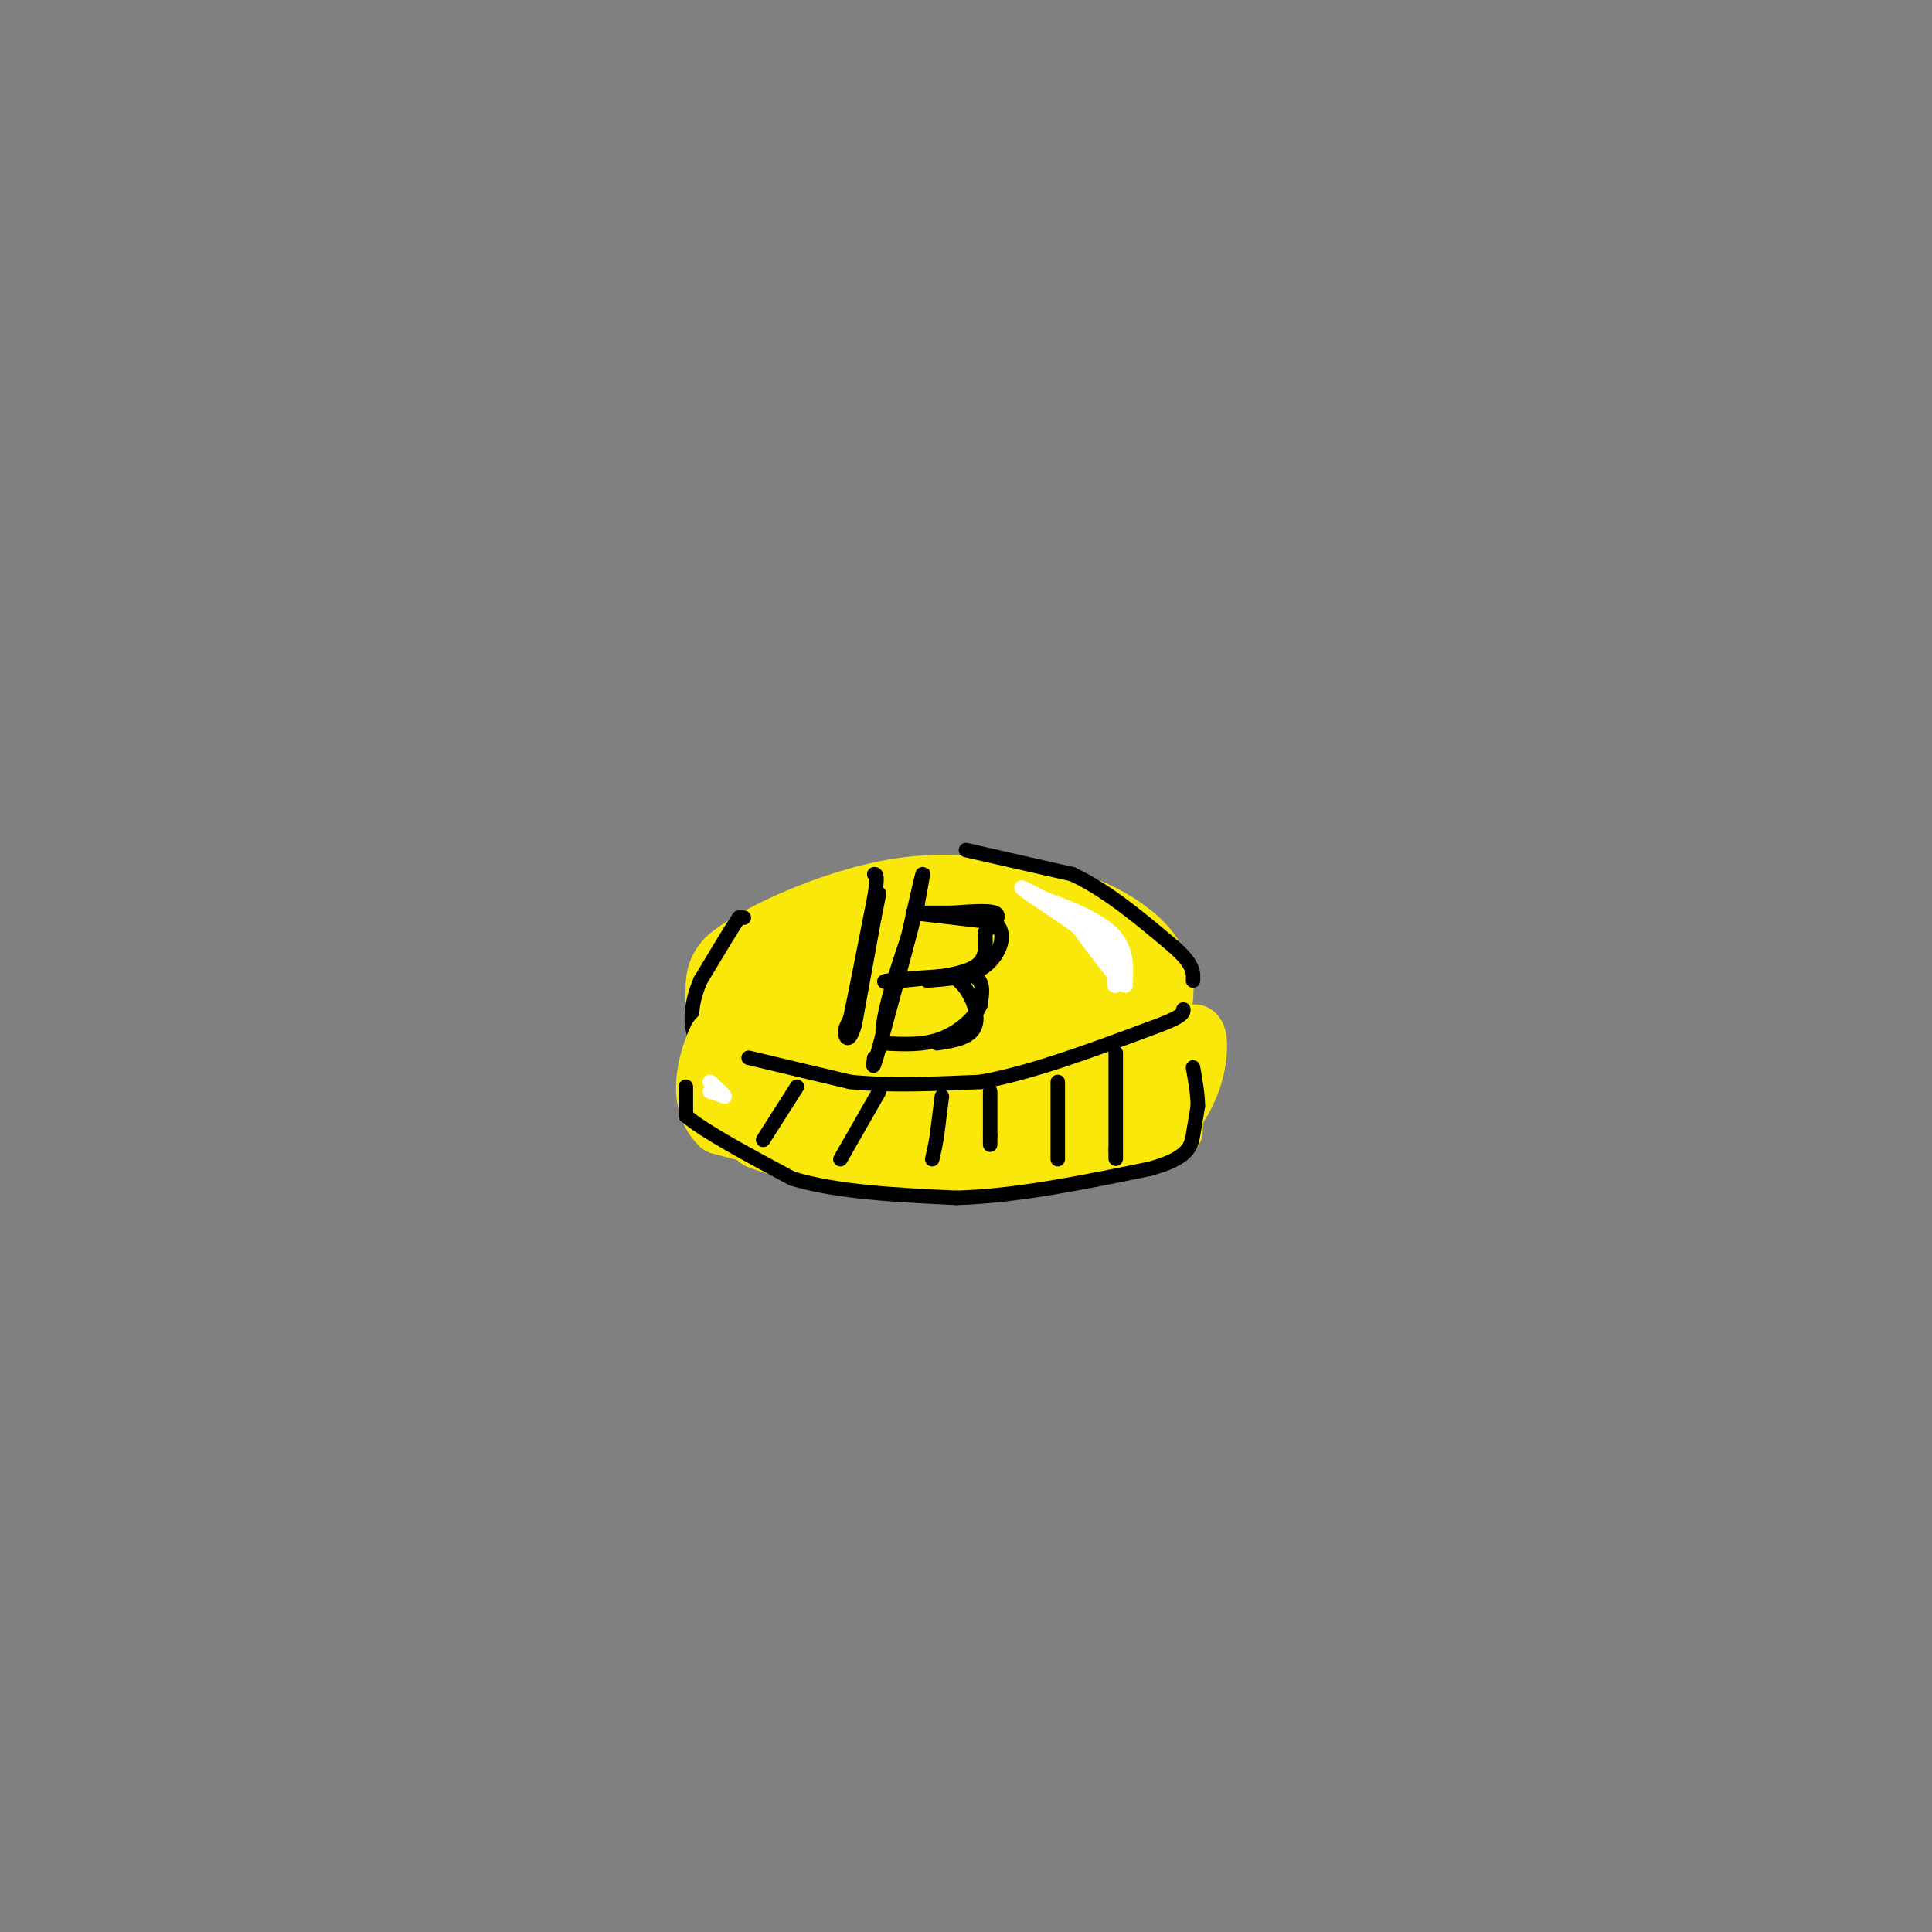 <svg viewBox='0 0 400 400' version='1.1' xmlns='http://www.w3.org/2000/svg' xmlns:xlink='http://www.w3.org/1999/xlink'><rect x="0" y="0" width="400" height="400" fill="#808080" stroke="none"/><g fill='none' stroke='rgb(250,232,11)' stroke-width='28' stroke-linecap='round' stroke-linejoin='round'><path d='M164,220c-2.833,-2.167 -5.667,-4.333 -7,-7c-1.333,-2.667 -1.167,-5.833 -1,-9'/><path d='M156,204c5.089,-4.111 18.311,-9.889 29,-12c10.689,-2.111 18.844,-0.556 27,1'/><path d='M212,193c6.893,0.738 10.625,2.083 14,4c3.375,1.917 6.393,4.405 7,7c0.607,2.595 -1.196,5.298 -3,8'/><path d='M230,212c-3.178,3.333 -9.622,7.667 -17,10c-7.378,2.333 -15.689,2.667 -24,3'/><path d='M189,225c-8.750,-0.048 -18.625,-1.667 -24,-5c-5.375,-3.333 -6.250,-8.381 -6,-11c0.250,-2.619 1.625,-2.810 3,-3'/><path d='M162,206c2.652,-2.152 7.783,-6.030 13,-8c5.217,-1.970 10.520,-2.030 16,-1c5.480,1.030 11.137,3.152 12,5c0.863,1.848 -3.069,3.424 -7,5'/><path d='M196,207c-2.500,0.667 -5.250,-0.167 -8,-1'/></g>
<g fill='none' stroke='rgb(0,0,0)' stroke-width='3' stroke-linecap='round' stroke-linejoin='round'><path d='M154,190c0.000,0.000 -1.000,0.000 -1,0'/><path d='M153,190c-1.500,2.167 -4.750,7.583 -8,13'/><path d='M145,203c-1.822,4.289 -2.378,8.511 -1,12c1.378,3.489 4.689,6.244 8,9'/><path d='M152,224c3.067,3.044 6.733,6.156 11,8c4.267,1.844 9.133,2.422 14,3'/><path d='M177,235c7.000,0.667 17.500,0.833 28,1'/><path d='M205,236c8.833,-1.000 16.917,-4.000 25,-7'/><path d='M230,229c5.000,-1.833 5.000,-2.917 5,-4'/></g>
<g fill='none' stroke='rgb(250,232,11)' stroke-width='12' stroke-linecap='round' stroke-linejoin='round'><path d='M148,228c0.000,0.000 0.000,1.000 0,1'/><path d='M148,229c1.500,1.333 5.250,4.167 9,7'/><path d='M157,236c4.833,2.000 12.417,3.500 20,5'/><path d='M177,241c6.500,1.167 12.750,1.583 19,2'/><path d='M196,243c6.333,-0.167 12.667,-1.583 19,-3'/><path d='M215,240c6.667,-1.333 13.833,-3.167 21,-5'/><path d='M236,235c5.311,-2.600 8.089,-6.600 9,-9c0.911,-2.400 -0.044,-3.200 -1,-4'/><path d='M244,222c-0.333,1.333 -0.667,6.667 -1,12'/><path d='M243,234c-2.422,2.400 -7.978,2.400 -9,1c-1.022,-1.400 2.489,-4.200 6,-7'/><path d='M240,228c2.167,-3.500 4.583,-8.750 7,-14'/><path d='M247,214c1.400,-0.711 1.400,4.511 0,9c-1.400,4.489 -4.200,8.244 -7,12'/><path d='M240,235c-4.911,2.978 -13.689,4.422 -24,5c-10.311,0.578 -22.156,0.289 -34,0'/><path d='M182,240c-11.167,-1.167 -22.083,-4.083 -33,-7'/><path d='M149,233c-5.356,-5.000 -2.244,-14.000 -1,-17c1.244,-3.000 0.622,0.000 0,3'/><path d='M148,219c-0.178,2.733 -0.622,8.067 7,11c7.622,2.933 23.311,3.467 39,4'/><path d='M194,234c12.833,-1.000 25.417,-5.500 38,-10'/><path d='M232,224c4.667,-0.500 -2.667,3.250 -10,7'/></g>
<g fill='none' stroke='rgb(0,0,0)' stroke-width='3' stroke-linecap='round' stroke-linejoin='round'><path d='M155,219c0.000,0.000 21.000,5.000 21,5'/><path d='M176,224c8.000,0.833 17.500,0.417 27,0'/><path d='M203,224c10.333,-1.833 22.667,-6.417 35,-11'/><path d='M238,213c7.000,-2.500 7.000,-3.250 7,-4'/><path d='M200,176c0.000,0.000 22.000,5.000 22,5'/><path d='M222,181c7.167,3.333 14.083,9.167 21,15'/><path d='M243,196c4.167,3.667 4.083,5.333 4,7'/><path d='M142,225c0.000,0.000 0.000,6.000 0,6'/><path d='M142,231c3.667,3.167 12.833,8.083 22,13'/><path d='M164,244c9.333,2.833 21.667,3.417 34,4'/><path d='M198,248c12.333,-0.333 26.167,-3.167 40,-6'/><path d='M238,242c8.178,-2.222 8.622,-4.778 9,-7c0.378,-2.222 0.689,-4.111 1,-6'/><path d='M248,229c0.000,-2.333 -0.500,-5.167 -1,-8'/><path d='M195,227c0.000,0.000 -1.000,8.000 -1,8'/><path d='M194,235c-0.333,2.167 -0.667,3.583 -1,5'/><path d='M205,226c0.000,0.000 0.000,9.000 0,9'/><path d='M205,235c0.000,1.833 0.000,1.917 0,2'/><path d='M219,224c0.000,0.000 0.000,16.000 0,16'/><path d='M231,218c0.000,0.000 0.000,20.000 0,20'/><path d='M231,238c0.000,3.333 0.000,1.667 0,0'/><path d='M182,226c0.000,0.000 -8.000,14.000 -8,14'/><path d='M165,225c0.000,0.000 -7.000,11.000 -7,11'/><path d='M189,189c0.000,0.000 17.000,2.000 17,2'/><path d='M206,191c2.733,2.178 1.067,6.622 -2,9c-3.067,2.378 -7.533,2.689 -12,3'/><path d='M192,203c0.044,-0.022 6.156,-1.578 9,-1c2.844,0.578 2.422,3.289 2,6'/><path d='M203,208c-0.933,2.444 -4.267,5.556 -8,7c-3.733,1.444 -7.867,1.222 -12,1'/><path d='M183,216c-1.167,-3.500 1.917,-12.750 5,-22'/><path d='M188,194c1.489,-6.578 2.711,-12.022 3,-13c0.289,-0.978 -0.356,2.511 -1,6'/><path d='M190,187c-1.500,6.000 -4.750,18.000 -8,30'/><path d='M182,217c-1.500,5.333 -1.250,3.667 -1,2'/><path d='M182,185c0.000,0.000 -1.000,5.000 -1,5'/><path d='M181,190c-0.833,4.500 -2.417,13.250 -4,22'/><path d='M177,212c-1.111,4.000 -1.889,3.000 -2,2c-0.111,-1.000 0.444,-2.000 1,-3'/><path d='M176,211c1.000,-4.667 3.000,-14.833 5,-25'/><path d='M181,186c0.833,-5.000 0.417,-5.000 0,-5'/><path d='M191,189c0.000,0.000 6.000,0.000 6,0'/><path d='M197,189c3.022,-0.178 7.578,-0.622 9,0c1.422,0.622 -0.289,2.311 -2,4'/><path d='M204,193c-0.089,2.044 0.689,5.156 -2,7c-2.689,1.844 -8.844,2.422 -15,3'/><path d='M187,203c-3.578,0.511 -5.022,0.289 -3,0c2.022,-0.289 7.511,-0.644 13,-1'/><path d='M197,202c3.489,1.889 5.711,7.111 5,10c-0.711,2.889 -4.356,3.444 -8,4'/></g>
<g fill='none' stroke='rgb(255,255,255)' stroke-width='3' stroke-linecap='round' stroke-linejoin='round'><path d='M218,187c0.000,0.000 13.000,8.000 13,8'/><path d='M231,195c2.022,3.511 0.578,8.289 0,9c-0.578,0.711 -0.289,-2.644 0,-6'/><path d='M231,198c-4.133,-3.867 -14.467,-10.533 -18,-13c-3.533,-2.467 -0.267,-0.733 3,1'/><path d='M216,186c3.444,1.222 10.556,3.778 14,7c3.444,3.222 3.222,7.111 3,11'/><path d='M233,204c-1.500,-0.667 -6.750,-7.833 -12,-15'/><path d='M147,226c0.000,0.000 3.000,1.000 3,1'/><path d='M150,227c0.000,-0.333 -1.500,-1.667 -3,-3'/><path d='M147,224c-0.167,-0.167 0.917,0.917 2,2'/></g>
</svg>